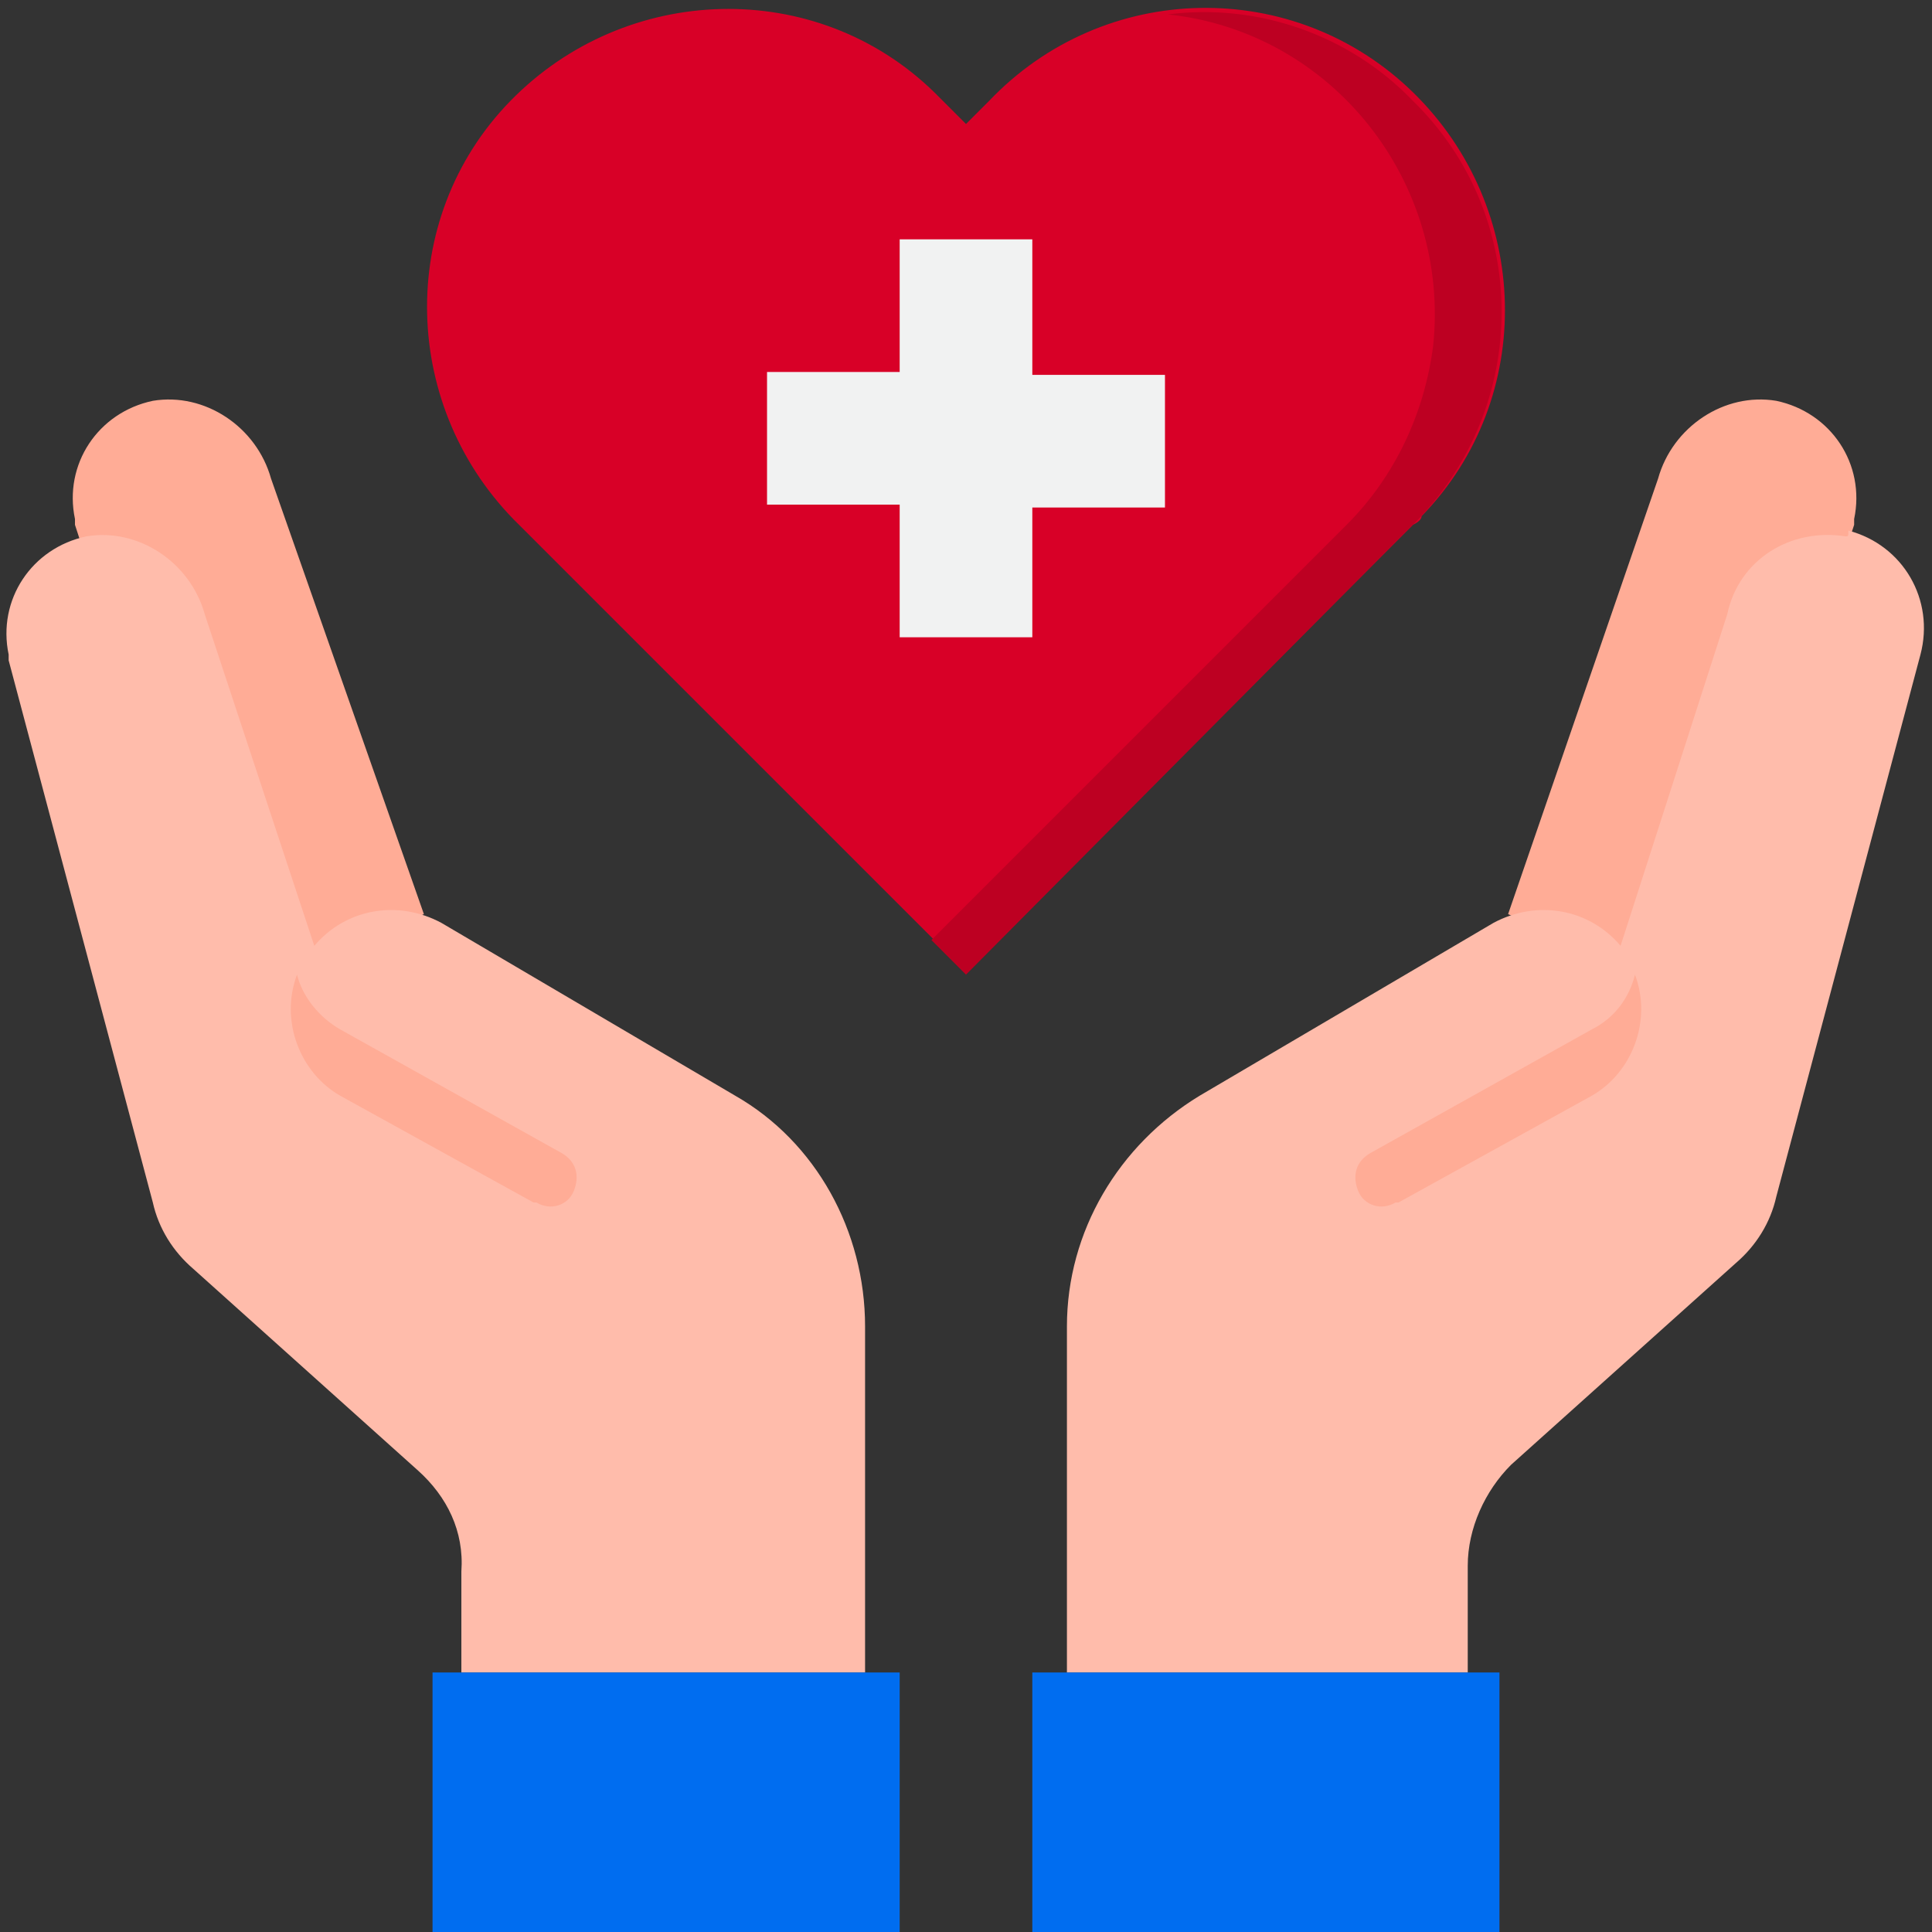 <svg xmlns="http://www.w3.org/2000/svg" xmlns:xlink="http://www.w3.org/1999/xlink" id="Layer_1" x="0px" y="0px" width="67px" height="67px" viewBox="0 0 67 67" style="enable-background:new 0 0 67 67;" xml:space="preserve"><rect x="0" y="0" width="67" height="67" fill="#333333" stroke="none"/><style type="text/css">	.st0{fill:#FFAC96;}	.st1{fill:#FFBCAB;}	.st2{fill:#006DF0;}	.st3{fill:#D80027;}	.st4{fill:#BD0022;}	.st5{fill:#F1F2F2;}</style><g id="healthcare-covid19-coronavirus-hand-hearth">	<path class="st0" d="M14.7,31.7L9.4,16.6c-0.5-1.8-2.3-3-4.1-2.7c-1.9,0.4-3.1,2.2-2.7,4.1c0,0.1,0,0.1,0,0.2l5.4,16.6L14.7,31.7z"></path>	<path class="st0" d="M52.3,31.7l5.2-15.1c0.5-1.8,2.3-3,4.1-2.7c1.9,0.4,3.1,2.2,2.7,4.1c0,0.1,0,0.1,0,0.2l-5.4,16.6L52.3,31.7z"></path>	<path class="st1" d="M25.5,38l-10.2-6c-1.5-0.8-3.3-0.5-4.4,0.8L7.1,21.3c-0.5-1.8-2.3-3-4.1-2.7c-1.9,0.4-3.1,2.2-2.7,4.1  c0,0.1,0,0.1,0,0.2l5,18.8c0.2,0.9,0.7,1.7,1.4,2.3l7.8,7c1,0.9,1.6,2.1,1.5,3.5V58H30V46C30,42.7,28.3,39.6,25.5,38z"></path>	<path class="st1" d="M64,18.6c-1.9-0.3-3.7,0.8-4.1,2.7l-3.7,11.5c-1.1-1.3-2.9-1.6-4.4-0.8l-10.2,6c-2.8,1.7-4.6,4.7-4.6,8v12  h13.9v-3.7c0-1.3,0.6-2.6,1.5-3.5l7.8-7c0.7-0.6,1.2-1.4,1.4-2.3l5-18.8c0.5-1.9-0.6-3.8-2.5-4.3C64.1,18.6,64.1,18.6,64,18.6  L64,18.6z"></path>	<path class="st2" d="M35.8,58v9.3H52V58h-1.2H37H35.8z"></path>	<path class="st2" d="M31.2,58H30H16.2H15v9.3h16.2V58z"></path>	<path class="st3" d="M49,18.2L48.2,19L33.5,33.7L18.8,19L18,18.2c-4.1-4-4.3-10.6-0.3-14.7s10.6-4.3,14.7-0.3  c0.1,0.1,0.2,0.2,0.3,0.3l0.8,0.8l0.8-0.8c4-4.2,10.6-4.3,14.7-0.3s4.3,10.6,0.3,14.7C49.3,18,49.2,18.1,49,18.2z"></path>	<path class="st4" d="M49,3.5c-2.2-2.3-5.4-3.4-8.5-3c5.7,0.6,9.8,5.8,9.2,11.5c-0.3,2.3-1.3,4.5-3,6.2L45.9,19L32.3,32.6l1.2,1.2  L48.2,19l0.8-0.8C53.1,14.1,53.1,7.5,49,3.5z"></path>	<path class="st5" d="M35.8,22.2v-4.6h4.6v-4.6h-4.6V8.3h-4.6v4.6h-4.6v4.6h4.6v4.6H35.8z"></path>	<g>		<path class="st0" d="M55.2,35.7L47.5,40c-0.5,0.3-0.6,0.8-0.4,1.3c0.2,0.5,0.8,0.7,1.3,0.4c0,0,0,0,0.1,0l6.7-3.7   c1.4-0.8,2.1-2.6,1.5-4.2C56.5,34.6,56,35.3,55.2,35.7L55.2,35.7z"></path>		<path class="st0" d="M11.8,35.7l7.7,4.3c0.5,0.3,0.6,0.8,0.4,1.3c-0.2,0.5-0.8,0.7-1.3,0.4c0,0,0,0-0.1,0L11.8,38   c-1.4-0.8-2.1-2.6-1.5-4.2C10.5,34.6,11.1,35.3,11.8,35.7L11.8,35.7z"></path>	</g></g></svg>